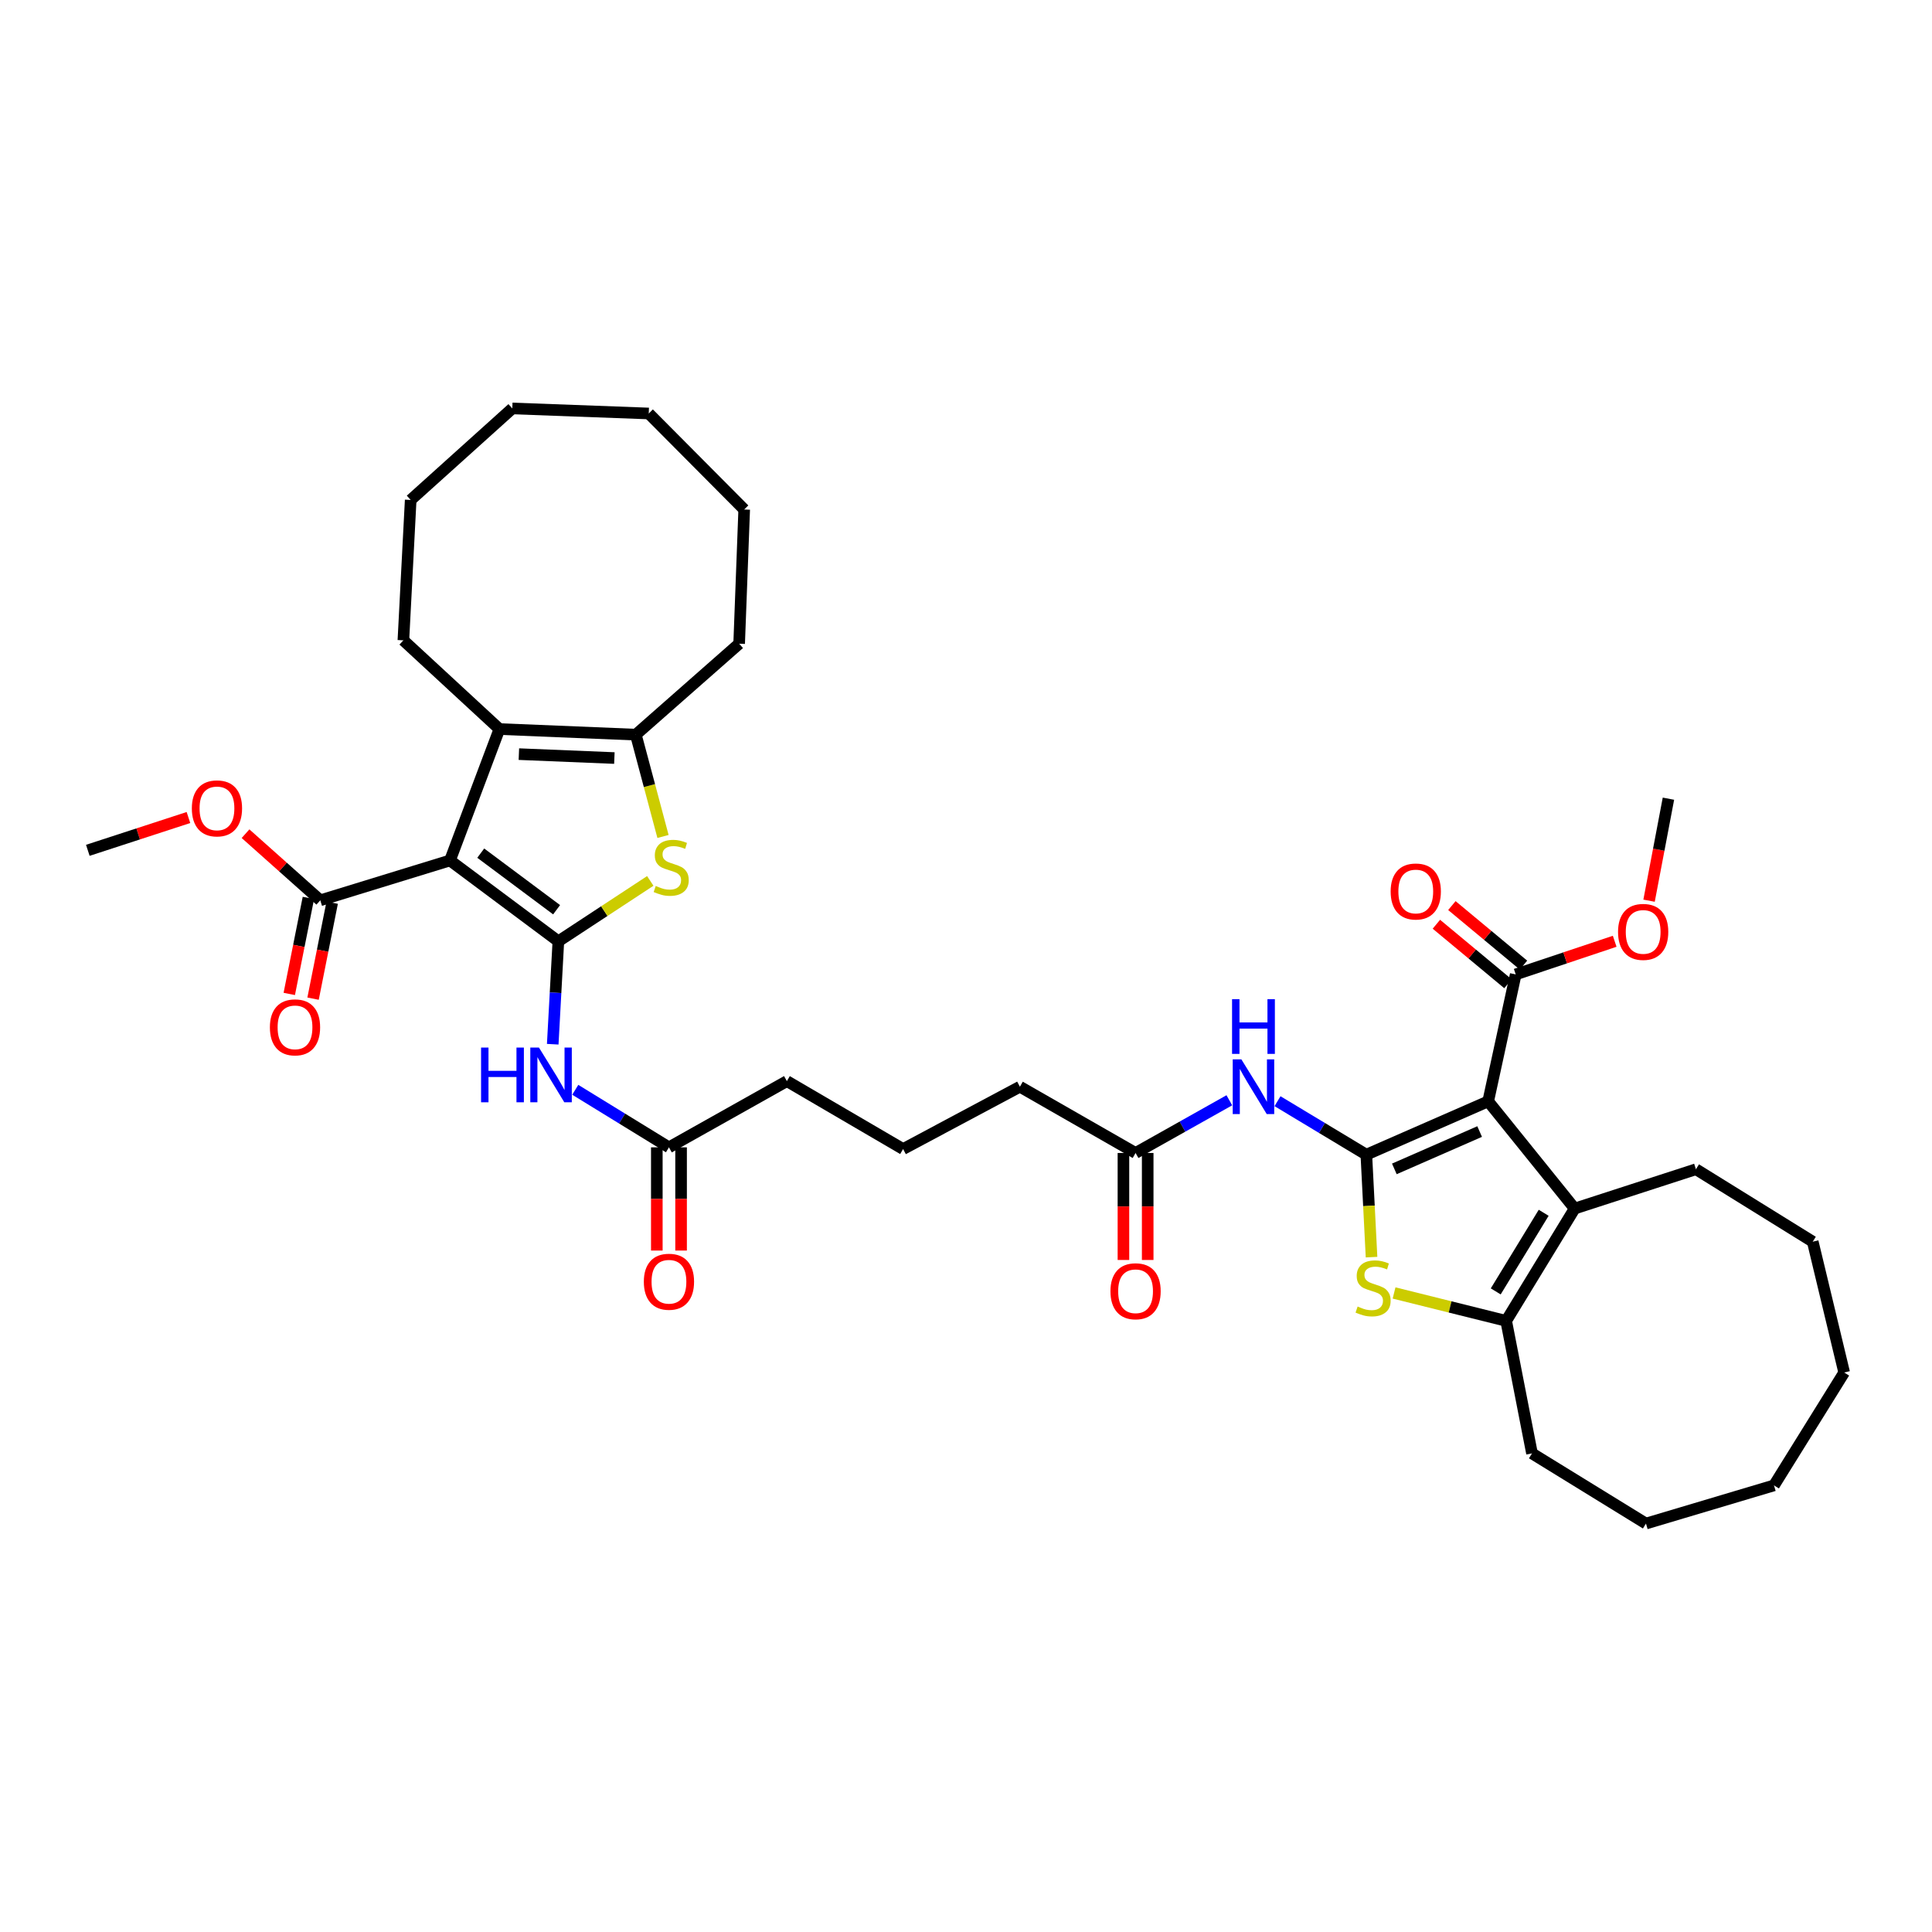 <?xml version='1.0' encoding='iso-8859-1'?>
<svg version='1.1' baseProfile='full'
              xmlns='http://www.w3.org/2000/svg'
                      xmlns:rdkit='http://www.rdkit.org/xml'
                      xmlns:xlink='http://www.w3.org/1999/xlink'
                  xml:space='preserve'
width='1000px' height='1000px' viewBox='0 0 1000 1000'>
<!-- END OF HEADER -->
<rect style='opacity:1.0;fill:#FFFFFF;stroke:none' width='1000' height='1000' x='0' y='0'> </rect>
<path class='bond-2' d='M 289.004,487.215 L 232.91,445.371' style='fill:none;fill-rule:evenodd;stroke:#000000;stroke-width:6px;stroke-linecap:butt;stroke-linejoin:miter;stroke-opacity:1' />
<path class='bond-2' d='M 288.097,470.875 L 248.831,441.584' style='fill:none;fill-rule:evenodd;stroke:#000000;stroke-width:6px;stroke-linecap:butt;stroke-linejoin:miter;stroke-opacity:1' />
<path class='bond-4' d='M 289.004,487.215 L 312.795,471.589' style='fill:none;fill-rule:evenodd;stroke:#000000;stroke-width:6px;stroke-linecap:butt;stroke-linejoin:miter;stroke-opacity:1' />
<path class='bond-4' d='M 312.795,471.589 L 336.586,455.963' style='fill:none;fill-rule:evenodd;stroke:#CCCC00;stroke-width:6px;stroke-linecap:butt;stroke-linejoin:miter;stroke-opacity:1' />
<path class='bond-10' d='M 289.004,487.215 L 287.548,513.851' style='fill:none;fill-rule:evenodd;stroke:#000000;stroke-width:6px;stroke-linecap:butt;stroke-linejoin:miter;stroke-opacity:1' />
<path class='bond-10' d='M 287.548,513.851 L 286.092,540.488' style='fill:none;fill-rule:evenodd;stroke:#0000FF;stroke-width:6px;stroke-linecap:butt;stroke-linejoin:miter;stroke-opacity:1' />
<path class='bond-0' d='M 707.216,597.658 L 684.227,583.817' style='fill:none;fill-rule:evenodd;stroke:#000000;stroke-width:6px;stroke-linecap:butt;stroke-linejoin:miter;stroke-opacity:1' />
<path class='bond-0' d='M 684.227,583.817 L 661.237,569.976' style='fill:none;fill-rule:evenodd;stroke:#0000FF;stroke-width:6px;stroke-linecap:butt;stroke-linejoin:miter;stroke-opacity:1' />
<path class='bond-1' d='M 707.216,597.658 L 770.285,570.044' style='fill:none;fill-rule:evenodd;stroke:#000000;stroke-width:6px;stroke-linecap:butt;stroke-linejoin:miter;stroke-opacity:1' />
<path class='bond-1' d='M 721.712,605.017 L 765.86,585.687' style='fill:none;fill-rule:evenodd;stroke:#000000;stroke-width:6px;stroke-linecap:butt;stroke-linejoin:miter;stroke-opacity:1' />
<path class='bond-3' d='M 707.216,597.658 L 708.561,624.176' style='fill:none;fill-rule:evenodd;stroke:#000000;stroke-width:6px;stroke-linecap:butt;stroke-linejoin:miter;stroke-opacity:1' />
<path class='bond-3' d='M 708.561,624.176 L 709.907,650.693' style='fill:none;fill-rule:evenodd;stroke:#CCCC00;stroke-width:6px;stroke-linecap:butt;stroke-linejoin:miter;stroke-opacity:1' />
<path class='bond-6' d='M 770.285,570.044 L 815.044,625.552' style='fill:none;fill-rule:evenodd;stroke:#000000;stroke-width:6px;stroke-linecap:butt;stroke-linejoin:miter;stroke-opacity:1' />
<path class='bond-12' d='M 770.285,570.044 L 784.535,504.359' style='fill:none;fill-rule:evenodd;stroke:#000000;stroke-width:6px;stroke-linecap:butt;stroke-linejoin:miter;stroke-opacity:1' />
<path class='bond-5' d='M 232.91,445.371 L 258.495,377.357' style='fill:none;fill-rule:evenodd;stroke:#000000;stroke-width:6px;stroke-linecap:butt;stroke-linejoin:miter;stroke-opacity:1' />
<path class='bond-11' d='M 232.91,445.371 L 165.782,465.996' style='fill:none;fill-rule:evenodd;stroke:#000000;stroke-width:6px;stroke-linecap:butt;stroke-linejoin:miter;stroke-opacity:1' />
<path class='bond-8' d='M 721.565,669.239 L 750.577,676.46' style='fill:none;fill-rule:evenodd;stroke:#CCCC00;stroke-width:6px;stroke-linecap:butt;stroke-linejoin:miter;stroke-opacity:1' />
<path class='bond-8' d='M 750.577,676.46 L 779.589,683.682' style='fill:none;fill-rule:evenodd;stroke:#000000;stroke-width:6px;stroke-linecap:butt;stroke-linejoin:miter;stroke-opacity:1' />
<path class='bond-7' d='M 343.171,432.957 L 336.137,406.604' style='fill:none;fill-rule:evenodd;stroke:#CCCC00;stroke-width:6px;stroke-linecap:butt;stroke-linejoin:miter;stroke-opacity:1' />
<path class='bond-7' d='M 336.137,406.604 L 329.103,380.252' style='fill:none;fill-rule:evenodd;stroke:#000000;stroke-width:6px;stroke-linecap:butt;stroke-linejoin:miter;stroke-opacity:1' />
<path class='bond-21' d='M 258.495,377.357 L 208.79,331.433' style='fill:none;fill-rule:evenodd;stroke:#000000;stroke-width:6px;stroke-linecap:butt;stroke-linejoin:miter;stroke-opacity:1' />
<path class='bond-38' d='M 258.495,377.357 L 329.103,380.252' style='fill:none;fill-rule:evenodd;stroke:#000000;stroke-width:6px;stroke-linecap:butt;stroke-linejoin:miter;stroke-opacity:1' />
<path class='bond-38' d='M 268.572,390.336 L 317.998,392.362' style='fill:none;fill-rule:evenodd;stroke:#000000;stroke-width:6px;stroke-linecap:butt;stroke-linejoin:miter;stroke-opacity:1' />
<path class='bond-22' d='M 815.044,625.552 L 877.813,605.198' style='fill:none;fill-rule:evenodd;stroke:#000000;stroke-width:6px;stroke-linecap:butt;stroke-linejoin:miter;stroke-opacity:1' />
<path class='bond-40' d='M 815.044,625.552 L 779.589,683.682' style='fill:none;fill-rule:evenodd;stroke:#000000;stroke-width:6px;stroke-linecap:butt;stroke-linejoin:miter;stroke-opacity:1' />
<path class='bond-40' d='M 799.007,627.734 L 774.189,668.425' style='fill:none;fill-rule:evenodd;stroke:#000000;stroke-width:6px;stroke-linecap:butt;stroke-linejoin:miter;stroke-opacity:1' />
<path class='bond-23' d='M 329.103,380.252 L 382.581,333.184' style='fill:none;fill-rule:evenodd;stroke:#000000;stroke-width:6px;stroke-linecap:butt;stroke-linejoin:miter;stroke-opacity:1' />
<path class='bond-24' d='M 779.589,683.682 L 792.954,752.275' style='fill:none;fill-rule:evenodd;stroke:#000000;stroke-width:6px;stroke-linecap:butt;stroke-linejoin:miter;stroke-opacity:1' />
<path class='bond-9' d='M 636.302,569.502 L 612.035,583.141' style='fill:none;fill-rule:evenodd;stroke:#0000FF;stroke-width:6px;stroke-linecap:butt;stroke-linejoin:miter;stroke-opacity:1' />
<path class='bond-9' d='M 612.035,583.141 L 587.768,596.779' style='fill:none;fill-rule:evenodd;stroke:#000000;stroke-width:6px;stroke-linecap:butt;stroke-linejoin:miter;stroke-opacity:1' />
<path class='bond-13' d='M 297.754,564.076 L 322.001,578.97' style='fill:none;fill-rule:evenodd;stroke:#0000FF;stroke-width:6px;stroke-linecap:butt;stroke-linejoin:miter;stroke-opacity:1' />
<path class='bond-13' d='M 322.001,578.97 L 346.248,593.864' style='fill:none;fill-rule:evenodd;stroke:#000000;stroke-width:6px;stroke-linecap:butt;stroke-linejoin:miter;stroke-opacity:1' />
<path class='bond-16' d='M 159.625,464.77 L 154.676,489.611' style='fill:none;fill-rule:evenodd;stroke:#000000;stroke-width:6px;stroke-linecap:butt;stroke-linejoin:miter;stroke-opacity:1' />
<path class='bond-16' d='M 154.676,489.611 L 149.727,514.453' style='fill:none;fill-rule:evenodd;stroke:#FF0000;stroke-width:6px;stroke-linecap:butt;stroke-linejoin:miter;stroke-opacity:1' />
<path class='bond-16' d='M 171.938,467.223 L 166.989,492.065' style='fill:none;fill-rule:evenodd;stroke:#000000;stroke-width:6px;stroke-linecap:butt;stroke-linejoin:miter;stroke-opacity:1' />
<path class='bond-16' d='M 166.989,492.065 L 162.04,516.906' style='fill:none;fill-rule:evenodd;stroke:#FF0000;stroke-width:6px;stroke-linecap:butt;stroke-linejoin:miter;stroke-opacity:1' />
<path class='bond-20' d='M 165.782,465.996 L 146.435,448.756' style='fill:none;fill-rule:evenodd;stroke:#000000;stroke-width:6px;stroke-linecap:butt;stroke-linejoin:miter;stroke-opacity:1' />
<path class='bond-20' d='M 146.435,448.756 L 127.088,431.516' style='fill:none;fill-rule:evenodd;stroke:#FF0000;stroke-width:6px;stroke-linecap:butt;stroke-linejoin:miter;stroke-opacity:1' />
<path class='bond-15' d='M 788.548,499.532 L 770.022,484.131' style='fill:none;fill-rule:evenodd;stroke:#000000;stroke-width:6px;stroke-linecap:butt;stroke-linejoin:miter;stroke-opacity:1' />
<path class='bond-15' d='M 770.022,484.131 L 751.496,468.729' style='fill:none;fill-rule:evenodd;stroke:#FF0000;stroke-width:6px;stroke-linecap:butt;stroke-linejoin:miter;stroke-opacity:1' />
<path class='bond-15' d='M 780.522,509.187 L 761.995,493.785' style='fill:none;fill-rule:evenodd;stroke:#000000;stroke-width:6px;stroke-linecap:butt;stroke-linejoin:miter;stroke-opacity:1' />
<path class='bond-15' d='M 761.995,493.785 L 743.469,478.384' style='fill:none;fill-rule:evenodd;stroke:#FF0000;stroke-width:6px;stroke-linecap:butt;stroke-linejoin:miter;stroke-opacity:1' />
<path class='bond-19' d='M 784.535,504.359 L 810.147,495.782' style='fill:none;fill-rule:evenodd;stroke:#000000;stroke-width:6px;stroke-linecap:butt;stroke-linejoin:miter;stroke-opacity:1' />
<path class='bond-19' d='M 810.147,495.782 L 835.759,487.205' style='fill:none;fill-rule:evenodd;stroke:#FF0000;stroke-width:6px;stroke-linecap:butt;stroke-linejoin:miter;stroke-opacity:1' />
<path class='bond-18' d='M 339.971,593.864 L 339.971,620.575' style='fill:none;fill-rule:evenodd;stroke:#000000;stroke-width:6px;stroke-linecap:butt;stroke-linejoin:miter;stroke-opacity:1' />
<path class='bond-18' d='M 339.971,620.575 L 339.971,647.286' style='fill:none;fill-rule:evenodd;stroke:#FF0000;stroke-width:6px;stroke-linecap:butt;stroke-linejoin:miter;stroke-opacity:1' />
<path class='bond-18' d='M 352.526,593.864 L 352.526,620.575' style='fill:none;fill-rule:evenodd;stroke:#000000;stroke-width:6px;stroke-linecap:butt;stroke-linejoin:miter;stroke-opacity:1' />
<path class='bond-18' d='M 352.526,620.575 L 352.526,647.286' style='fill:none;fill-rule:evenodd;stroke:#FF0000;stroke-width:6px;stroke-linecap:butt;stroke-linejoin:miter;stroke-opacity:1' />
<path class='bond-25' d='M 346.248,593.864 L 407.287,559.588' style='fill:none;fill-rule:evenodd;stroke:#000000;stroke-width:6px;stroke-linecap:butt;stroke-linejoin:miter;stroke-opacity:1' />
<path class='bond-14' d='M 587.768,596.779 L 527.9,562.483' style='fill:none;fill-rule:evenodd;stroke:#000000;stroke-width:6px;stroke-linecap:butt;stroke-linejoin:miter;stroke-opacity:1' />
<path class='bond-17' d='M 581.49,596.779 L 581.49,624.47' style='fill:none;fill-rule:evenodd;stroke:#000000;stroke-width:6px;stroke-linecap:butt;stroke-linejoin:miter;stroke-opacity:1' />
<path class='bond-17' d='M 581.49,624.47 L 581.49,652.16' style='fill:none;fill-rule:evenodd;stroke:#FF0000;stroke-width:6px;stroke-linecap:butt;stroke-linejoin:miter;stroke-opacity:1' />
<path class='bond-17' d='M 594.045,596.779 L 594.045,624.47' style='fill:none;fill-rule:evenodd;stroke:#000000;stroke-width:6px;stroke-linecap:butt;stroke-linejoin:miter;stroke-opacity:1' />
<path class='bond-17' d='M 594.045,624.47 L 594.045,652.16' style='fill:none;fill-rule:evenodd;stroke:#FF0000;stroke-width:6px;stroke-linecap:butt;stroke-linejoin:miter;stroke-opacity:1' />
<path class='bond-29' d='M 853.552,466.197 L 858.568,439.797' style='fill:none;fill-rule:evenodd;stroke:#FF0000;stroke-width:6px;stroke-linecap:butt;stroke-linejoin:miter;stroke-opacity:1' />
<path class='bond-29' d='M 858.568,439.797 L 863.583,413.397' style='fill:none;fill-rule:evenodd;stroke:#000000;stroke-width:6px;stroke-linecap:butt;stroke-linejoin:miter;stroke-opacity:1' />
<path class='bond-28' d='M 97.539,423.147 L 71.497,431.636' style='fill:none;fill-rule:evenodd;stroke:#FF0000;stroke-width:6px;stroke-linecap:butt;stroke-linejoin:miter;stroke-opacity:1' />
<path class='bond-28' d='M 71.497,431.636 L 45.455,440.126' style='fill:none;fill-rule:evenodd;stroke:#000000;stroke-width:6px;stroke-linecap:butt;stroke-linejoin:miter;stroke-opacity:1' />
<path class='bond-30' d='M 208.79,331.433 L 212.571,258.774' style='fill:none;fill-rule:evenodd;stroke:#000000;stroke-width:6px;stroke-linecap:butt;stroke-linejoin:miter;stroke-opacity:1' />
<path class='bond-31' d='M 877.813,605.198 L 938.273,642.696' style='fill:none;fill-rule:evenodd;stroke:#000000;stroke-width:6px;stroke-linecap:butt;stroke-linejoin:miter;stroke-opacity:1' />
<path class='bond-32' d='M 382.581,333.184 L 385.197,263.719' style='fill:none;fill-rule:evenodd;stroke:#000000;stroke-width:6px;stroke-linecap:butt;stroke-linejoin:miter;stroke-opacity:1' />
<path class='bond-33' d='M 792.954,752.275 L 851.949,788.594' style='fill:none;fill-rule:evenodd;stroke:#000000;stroke-width:6px;stroke-linecap:butt;stroke-linejoin:miter;stroke-opacity:1' />
<path class='bond-27' d='M 407.287,559.588 L 467.44,594.743' style='fill:none;fill-rule:evenodd;stroke:#000000;stroke-width:6px;stroke-linecap:butt;stroke-linejoin:miter;stroke-opacity:1' />
<path class='bond-26' d='M 527.9,562.483 L 467.44,594.743' style='fill:none;fill-rule:evenodd;stroke:#000000;stroke-width:6px;stroke-linecap:butt;stroke-linejoin:miter;stroke-opacity:1' />
<path class='bond-37' d='M 212.571,258.774 L 265.17,211.406' style='fill:none;fill-rule:evenodd;stroke:#000000;stroke-width:6px;stroke-linecap:butt;stroke-linejoin:miter;stroke-opacity:1' />
<path class='bond-36' d='M 938.273,642.696 L 954.545,710.41' style='fill:none;fill-rule:evenodd;stroke:#000000;stroke-width:6px;stroke-linecap:butt;stroke-linejoin:miter;stroke-opacity:1' />
<path class='bond-34' d='M 385.197,263.719 L 335.793,214.021' style='fill:none;fill-rule:evenodd;stroke:#000000;stroke-width:6px;stroke-linecap:butt;stroke-linejoin:miter;stroke-opacity:1' />
<path class='bond-35' d='M 851.949,788.594 L 918.212,768.834' style='fill:none;fill-rule:evenodd;stroke:#000000;stroke-width:6px;stroke-linecap:butt;stroke-linejoin:miter;stroke-opacity:1' />
<path class='bond-39' d='M 335.793,214.021 L 265.17,211.406' style='fill:none;fill-rule:evenodd;stroke:#000000;stroke-width:6px;stroke-linecap:butt;stroke-linejoin:miter;stroke-opacity:1' />
<path class='bond-41' d='M 918.212,768.834 L 954.545,710.41' style='fill:none;fill-rule:evenodd;stroke:#000000;stroke-width:6px;stroke-linecap:butt;stroke-linejoin:miter;stroke-opacity:1' />
<path  class='atom-4' d='M 702.71 676.257
Q 703.03 676.377, 704.35 676.937
Q 705.67 677.497, 707.11 677.857
Q 708.59 678.177, 710.03 678.177
Q 712.71 678.177, 714.27 676.897
Q 715.83 675.577, 715.83 673.297
Q 715.83 671.737, 715.03 670.777
Q 714.27 669.817, 713.07 669.297
Q 711.87 668.777, 709.87 668.177
Q 707.35 667.417, 705.83 666.697
Q 704.35 665.977, 703.27 664.457
Q 702.23 662.937, 702.23 660.377
Q 702.23 656.817, 704.63 654.617
Q 707.07 652.417, 711.87 652.417
Q 715.15 652.417, 718.87 653.977
L 717.95 657.057
Q 714.55 655.657, 711.99 655.657
Q 709.23 655.657, 707.71 656.817
Q 706.19 657.937, 706.23 659.897
Q 706.23 661.417, 706.99 662.337
Q 707.79 663.257, 708.91 663.777
Q 710.07 664.297, 711.99 664.897
Q 714.55 665.697, 716.07 666.497
Q 717.59 667.297, 718.67 668.937
Q 719.79 670.537, 719.79 673.297
Q 719.79 677.217, 717.15 679.337
Q 714.55 681.417, 710.19 681.417
Q 707.67 681.417, 705.75 680.857
Q 703.87 680.337, 701.63 679.417
L 702.71 676.257
' fill='#CCCC00'/>
<path  class='atom-5' d='M 339.413 458.572
Q 339.733 458.692, 341.053 459.252
Q 342.373 459.812, 343.813 460.172
Q 345.293 460.492, 346.733 460.492
Q 349.413 460.492, 350.973 459.212
Q 352.533 457.892, 352.533 455.612
Q 352.533 454.052, 351.733 453.092
Q 350.973 452.132, 349.773 451.612
Q 348.573 451.092, 346.573 450.492
Q 344.053 449.732, 342.533 449.012
Q 341.053 448.292, 339.973 446.772
Q 338.933 445.252, 338.933 442.692
Q 338.933 439.132, 341.333 436.932
Q 343.773 434.732, 348.573 434.732
Q 351.853 434.732, 355.573 436.292
L 354.653 439.372
Q 351.253 437.972, 348.693 437.972
Q 345.933 437.972, 344.413 439.132
Q 342.893 440.252, 342.933 442.212
Q 342.933 443.732, 343.693 444.652
Q 344.493 445.572, 345.613 446.092
Q 346.773 446.612, 348.693 447.212
Q 351.253 448.012, 352.773 448.812
Q 354.293 449.612, 355.373 451.252
Q 356.493 452.852, 356.493 455.612
Q 356.493 459.532, 353.853 461.652
Q 351.253 463.732, 346.893 463.732
Q 344.373 463.732, 342.453 463.172
Q 340.573 462.652, 338.333 461.732
L 339.413 458.572
' fill='#CCCC00'/>
<path  class='atom-10' d='M 642.533 548.323
L 651.813 563.323
Q 652.733 564.803, 654.213 567.483
Q 655.693 570.163, 655.773 570.323
L 655.773 548.323
L 659.533 548.323
L 659.533 576.643
L 655.653 576.643
L 645.693 560.243
Q 644.533 558.323, 643.293 556.123
Q 642.093 553.923, 641.733 553.243
L 641.733 576.643
L 638.053 576.643
L 638.053 548.323
L 642.533 548.323
' fill='#0000FF'/>
<path  class='atom-10' d='M 637.713 517.171
L 641.553 517.171
L 641.553 529.211
L 656.033 529.211
L 656.033 517.171
L 659.873 517.171
L 659.873 545.491
L 656.033 545.491
L 656.033 532.411
L 641.553 532.411
L 641.553 545.491
L 637.713 545.491
L 637.713 517.171
' fill='#0000FF'/>
<path  class='atom-11' d='M 249.003 542.22
L 252.843 542.22
L 252.843 554.26
L 267.323 554.26
L 267.323 542.22
L 271.163 542.22
L 271.163 570.54
L 267.323 570.54
L 267.323 557.46
L 252.843 557.46
L 252.843 570.54
L 249.003 570.54
L 249.003 542.22
' fill='#0000FF'/>
<path  class='atom-11' d='M 278.963 542.22
L 288.243 557.22
Q 289.163 558.7, 290.643 561.38
Q 292.123 564.06, 292.203 564.22
L 292.203 542.22
L 295.963 542.22
L 295.963 570.54
L 292.083 570.54
L 282.123 554.14
Q 280.963 552.22, 279.723 550.02
Q 278.523 547.82, 278.163 547.14
L 278.163 570.54
L 274.483 570.54
L 274.483 542.22
L 278.963 542.22
' fill='#0000FF'/>
<path  class='atom-16' d='M 719.8 461.431
Q 719.8 454.631, 723.16 450.831
Q 726.52 447.031, 732.8 447.031
Q 739.08 447.031, 742.44 450.831
Q 745.8 454.631, 745.8 461.431
Q 745.8 468.311, 742.4 472.231
Q 739 476.111, 732.8 476.111
Q 726.56 476.111, 723.16 472.231
Q 719.8 468.351, 719.8 461.431
M 732.8 472.911
Q 737.12 472.911, 739.44 470.031
Q 741.8 467.111, 741.8 461.431
Q 741.8 455.871, 739.44 453.071
Q 737.12 450.231, 732.8 450.231
Q 728.48 450.231, 726.12 453.031
Q 723.8 455.831, 723.8 461.431
Q 723.8 467.151, 726.12 470.031
Q 728.48 472.911, 732.8 472.911
' fill='#FF0000'/>
<path  class='atom-17' d='M 139.696 531.754
Q 139.696 524.954, 143.056 521.154
Q 146.416 517.354, 152.696 517.354
Q 158.976 517.354, 162.336 521.154
Q 165.696 524.954, 165.696 531.754
Q 165.696 538.634, 162.296 542.554
Q 158.896 546.434, 152.696 546.434
Q 146.456 546.434, 143.056 542.554
Q 139.696 538.674, 139.696 531.754
M 152.696 543.234
Q 157.016 543.234, 159.336 540.354
Q 161.696 537.434, 161.696 531.754
Q 161.696 526.194, 159.336 523.394
Q 157.016 520.554, 152.696 520.554
Q 148.376 520.554, 146.016 523.354
Q 143.696 526.154, 143.696 531.754
Q 143.696 537.474, 146.016 540.354
Q 148.376 543.234, 152.696 543.234
' fill='#FF0000'/>
<path  class='atom-18' d='M 574.768 668.347
Q 574.768 661.547, 578.128 657.747
Q 581.488 653.947, 587.768 653.947
Q 594.048 653.947, 597.408 657.747
Q 600.768 661.547, 600.768 668.347
Q 600.768 675.227, 597.368 679.147
Q 593.968 683.027, 587.768 683.027
Q 581.528 683.027, 578.128 679.147
Q 574.768 675.267, 574.768 668.347
M 587.768 679.827
Q 592.088 679.827, 594.408 676.947
Q 596.768 674.027, 596.768 668.347
Q 596.768 662.787, 594.408 659.987
Q 592.088 657.147, 587.768 657.147
Q 583.448 657.147, 581.088 659.947
Q 578.768 662.747, 578.768 668.347
Q 578.768 674.067, 581.088 676.947
Q 583.448 679.827, 587.768 679.827
' fill='#FF0000'/>
<path  class='atom-19' d='M 333.248 663.423
Q 333.248 656.623, 336.608 652.823
Q 339.968 649.023, 346.248 649.023
Q 352.528 649.023, 355.888 652.823
Q 359.248 656.623, 359.248 663.423
Q 359.248 670.303, 355.848 674.223
Q 352.448 678.103, 346.248 678.103
Q 340.008 678.103, 336.608 674.223
Q 333.248 670.343, 333.248 663.423
M 346.248 674.903
Q 350.568 674.903, 352.888 672.023
Q 355.248 669.103, 355.248 663.423
Q 355.248 657.863, 352.888 655.063
Q 350.568 652.223, 346.248 652.223
Q 341.928 652.223, 339.568 655.023
Q 337.248 657.823, 337.248 663.423
Q 337.248 669.143, 339.568 672.023
Q 341.928 674.903, 346.248 674.903
' fill='#FF0000'/>
<path  class='atom-20' d='M 837.498 482.349
Q 837.498 475.549, 840.858 471.749
Q 844.218 467.949, 850.498 467.949
Q 856.778 467.949, 860.138 471.749
Q 863.498 475.549, 863.498 482.349
Q 863.498 489.229, 860.098 493.149
Q 856.698 497.029, 850.498 497.029
Q 844.258 497.029, 840.858 493.149
Q 837.498 489.269, 837.498 482.349
M 850.498 493.829
Q 854.818 493.829, 857.138 490.949
Q 859.498 488.029, 859.498 482.349
Q 859.498 476.789, 857.138 473.989
Q 854.818 471.149, 850.498 471.149
Q 846.178 471.149, 843.818 473.949
Q 841.498 476.749, 841.498 482.349
Q 841.498 488.069, 843.818 490.949
Q 846.178 493.829, 850.498 493.829
' fill='#FF0000'/>
<path  class='atom-21' d='M 99.297 418.416
Q 99.297 411.616, 102.657 407.816
Q 106.017 404.016, 112.297 404.016
Q 118.577 404.016, 121.937 407.816
Q 125.297 411.616, 125.297 418.416
Q 125.297 425.296, 121.897 429.216
Q 118.497 433.096, 112.297 433.096
Q 106.057 433.096, 102.657 429.216
Q 99.297 425.336, 99.297 418.416
M 112.297 429.896
Q 116.617 429.896, 118.937 427.016
Q 121.297 424.096, 121.297 418.416
Q 121.297 412.856, 118.937 410.056
Q 116.617 407.216, 112.297 407.216
Q 107.977 407.216, 105.617 410.016
Q 103.297 412.816, 103.297 418.416
Q 103.297 424.136, 105.617 427.016
Q 107.977 429.896, 112.297 429.896
' fill='#FF0000'/>
</svg>
